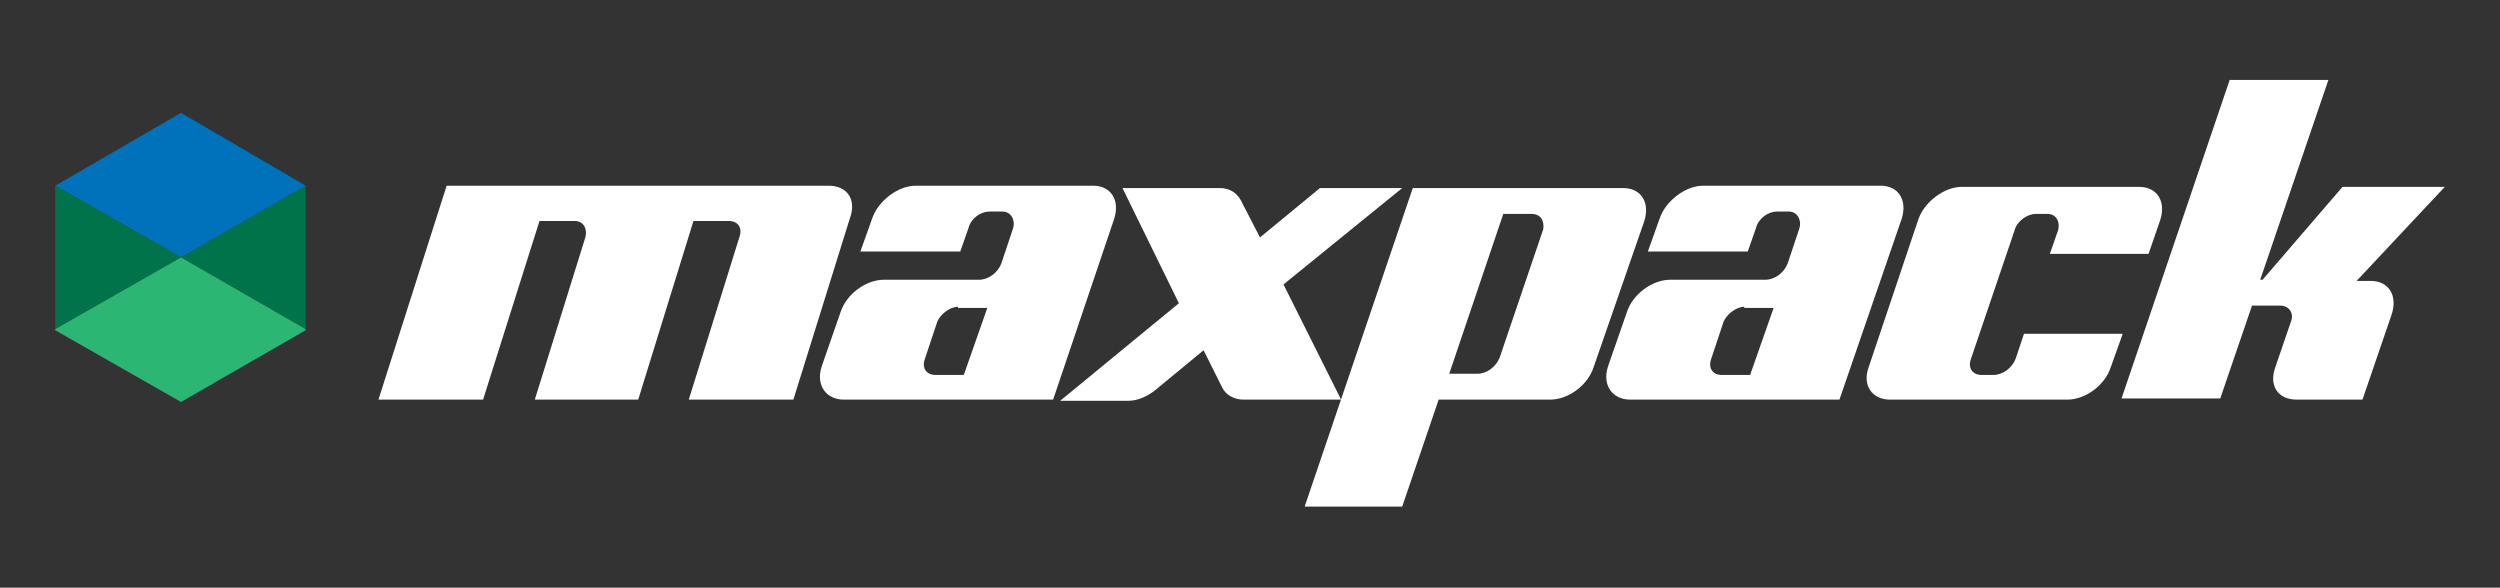 <?xml version="1.0" encoding="utf-8"?>
<!-- Generator: Adobe Illustrator 19.0.0, SVG Export Plug-In . SVG Version: 6.00 Build 0)  -->
<svg version="1.0" id="Layer_1" xmlns="http://www.w3.org/2000/svg" xmlns:xlink="http://www.w3.org/1999/xlink" x="0px" y="0px"
	 width="212.7px" height="50px" viewBox="0 0 212.7 50" style="enable-background:new 0 0 212.7 50;" xml:space="preserve">
<rect x="0" y="0" width="212.7" height="50" fill="#333333" stroke="none"/>
<g id="XMLID_285_">
	<g id="XMLID_306_">
		<g id="XMLID_311_">
			<polygon id="XMLID_314_" style="fill:#0072BC;" points="15.4,21.9 15.4,9.6 4.7,15.8 4.7,15.8 15.4,21.9 			"/>
			<polygon id="XMLID_313_" style="fill:#00734A;" points="4.7,15.8 4.7,28 15.4,21.9 			"/>
			<polygon id="XMLID_312_" style="fill:#2BB673;" points="15.4,21.9 4.7,28 4.7,28.1 15.4,34.2 15.4,21.9 			"/>
		</g>
		<g id="XMLID_307_">
			<polygon id="XMLID_310_" style="fill:#0072BC;" points="15.4,21.9 15.4,9.6 26,15.8 26,15.8 15.4,21.9 			"/>
			<polygon id="XMLID_309_" style="fill:#00734A;" points="26,15.8 26,28 15.4,21.9 			"/>
			<polygon id="XMLID_308_" style="fill:#2BB673;" points="15.4,21.9 26,28 26,28.1 15.4,34.2 15.4,21.9 			"/>
		</g>
	</g>
	<g id="XMLID_286_">
		<path id="XMLID_304_" style="fill:#FFFFFF;" d="M67.5,34h-8.9l4.3-13.8c0.3-0.8-0.1-1.4-0.9-1.4h-3L54.3,34h-8.8l4.3-13.8
			c0.2-0.8-0.2-1.4-0.9-1.4h-3L41.1,34h-8.9L38,15.8h32.5c1.6,0,2.4,1.2,1.8,2.8L67.5,34z"/>
		<path id="XMLID_301_" style="fill:#FFFFFF;" d="M89.6,34H71.8c-1.5,0-2.4-1.2-1.9-2.8l1.6-4.6c0.5-1.6,2.2-2.8,3.7-2.8h8.1
			c0.8,0,1.6-0.6,1.9-1.4l1-3c0.2-0.7-0.2-1.4-0.9-1.4h-1.1c-0.8,0-1.6,0.6-1.8,1.4l-0.7,2h-8.5l1-2.8c0.5-1.5,2.2-2.8,3.7-2.8H93
			c1.5,0,2.3,1.2,1.8,2.8L89.6,34z M81.5,26.1c-0.7,0-1.6,0.7-1.8,1.4l-1,3c-0.3,0.8,0.1,1.4,0.9,1.4h2.4l2-5.7H81.5z"/>
		<path id="XMLID_299_" style="fill:#FFFFFF;" d="M109.2,24.2l4.9,9.8h-8.3c-0.8,0-1.5-0.4-1.8-1l-1.6-3.2l-4,3.3
			c-0.7,0.6-1.6,1-2.4,1h-5.8l10.1-8.3L95.5,16h8.3c0.9,0,1.5,0.5,1.8,1.1l1.6,3.1l5.1-4.2h7L109.2,24.2z"/>
		<path id="XMLID_296_" style="fill:#FFFFFF;" d="M135.6,31.2c-0.5,1.6-2.2,2.8-3.7,2.8h-9.5l-3.1,9.1H111l9.2-27.1h17.9
			c1.5,0,2.3,1.2,1.8,2.8L135.6,31.2z M130.3,18.2h-2.4l-4.6,13.6h2.4c0.8,0,1.6-0.6,1.9-1.4l3.7-10.9
			C131.4,18.8,131.1,18.2,130.3,18.2z"/>
		<path id="XMLID_291_" style="fill:#FFFFFF;" d="M156.5,34h-17.8c-1.5,0-2.4-1.2-1.9-2.8l1.6-4.6c0.5-1.6,2.2-2.8,3.7-2.8h8.1
			c0.8,0,1.6-0.6,1.9-1.4l1-3c0.2-0.7-0.2-1.4-0.9-1.4h-1c-0.8,0-1.6,0.6-1.8,1.4l-0.7,2h-8.5l1-2.8c0.5-1.5,2.2-2.8,3.7-2.8h15.1
			c1.5,0,2.3,1.2,1.8,2.8L156.5,34z M148.4,26.1c-0.7,0-1.6,0.7-1.8,1.4l-1,3c-0.3,0.8,0.1,1.4,0.9,1.4h2.4l2-5.7H148.4z"/>
		<path id="XMLID_289_" style="fill:#FFFFFF;" d="M182.8,21.6h-8.4l0.7-2c0.2-0.8-0.2-1.4-0.9-1.4h-1c-0.7,0-1.6,0.6-1.8,1.4
			l-3.7,10.9c-0.3,0.8,0.1,1.4,0.9,1.4h1c0.8,0,1.6-0.6,1.9-1.4l0.7-2.1h8.4l-1,2.8c-0.5,1.6-2.2,2.8-3.7,2.8h-15.1
			c-1.5,0-2.4-1.2-1.8-2.8l4.2-12.5c0.5-1.5,2.2-2.8,3.7-2.8h15.1c1.5,0,2.3,1.2,1.8,2.8L182.8,21.6z"/>
		<path id="XMLID_287_" style="fill:#FFFFFF;" d="M200.5,23.9h1.2c1.5,0,2.3,1.2,1.8,2.8L201,34h-5.6c-1.6,0-2.4-1.2-1.8-2.8
			l1.3-3.8c0.3-0.7-0.1-1.4-0.9-1.4h-2.4l-2.7,7.9h-8.4l9.2-27.1h8.4l-5.8,17h0.2l6.8-7.9h8.7L200.5,23.9z"/>
	</g>
</g>
</svg>
